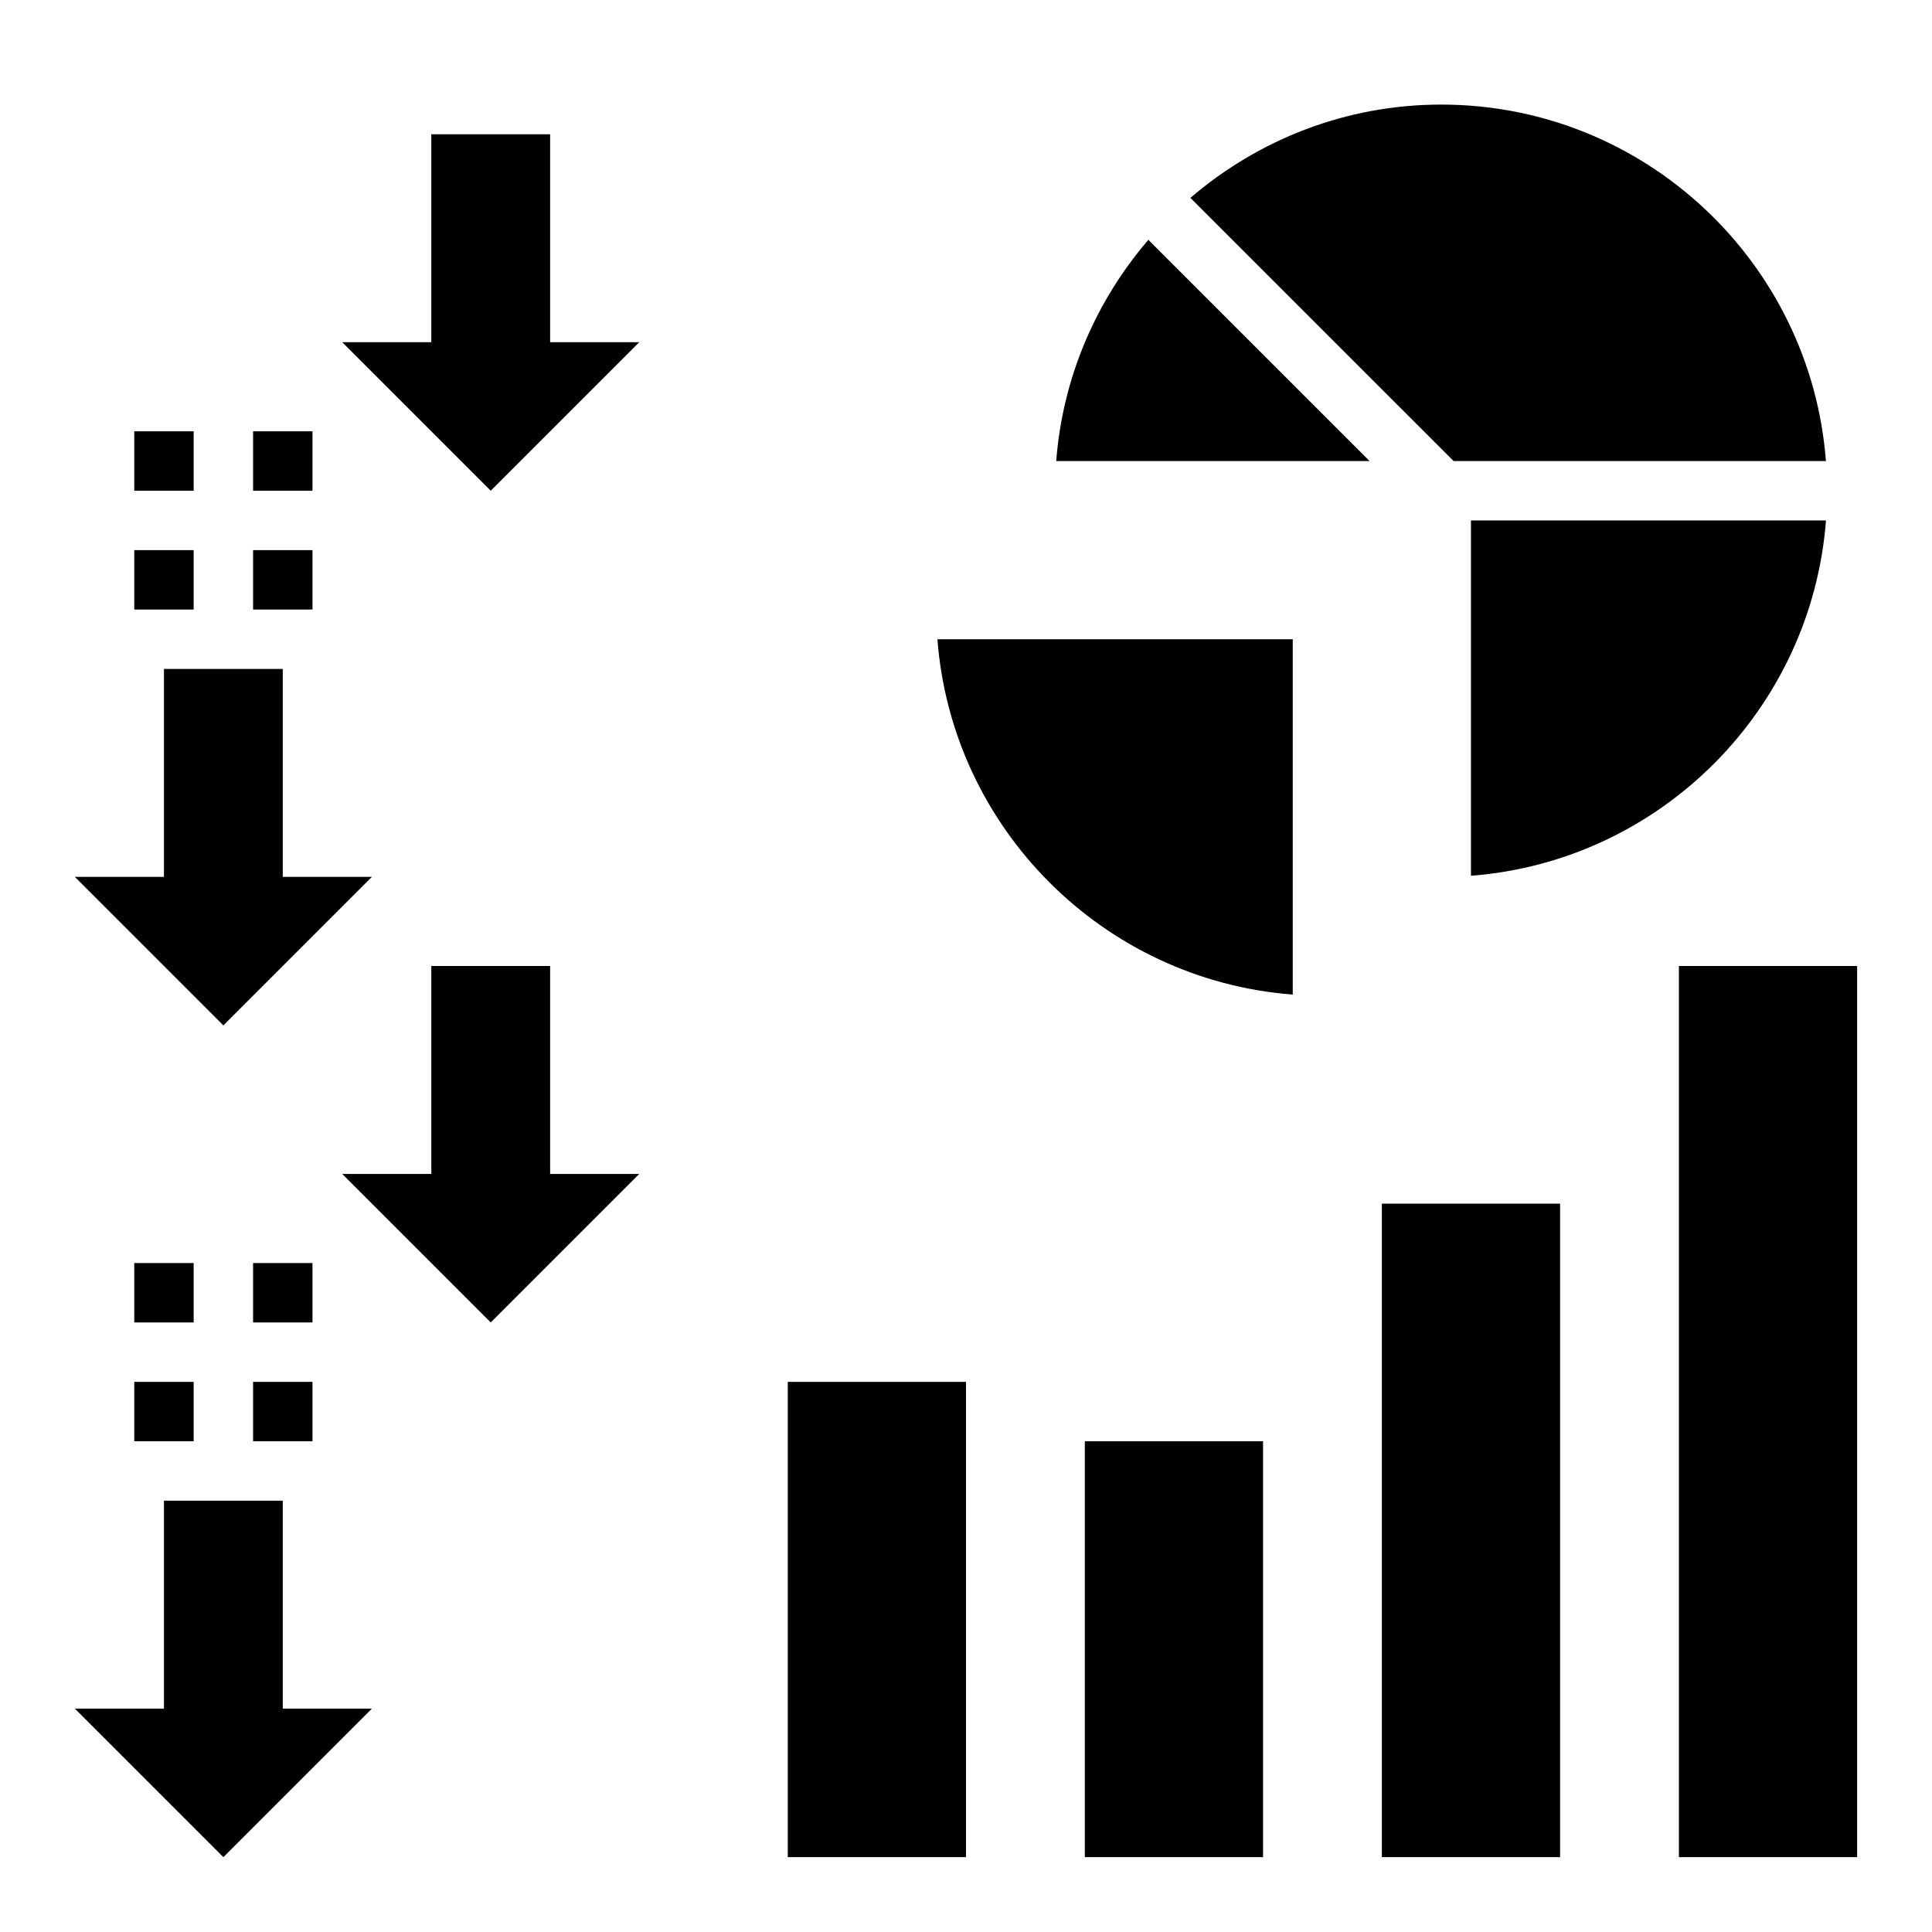 <?xml version="1.0" encoding="UTF-8"?>
<!-- Uploaded to: SVG Repo, www.svgrepo.com, Generator: SVG Repo Mixer Tools -->
<svg fill="#000000" width="800px" height="800px" version="1.1" viewBox="144 144 512 512" xmlns="http://www.w3.org/2000/svg">
 <g>
  <path d="m352.77 510.21h47.23v125.95h-47.23z"/>
  <path d="m431.49 525.95h47.23v110.21h-47.23z"/>
  <path d="m510.21 462.98h47.23v173.18h-47.23z"/>
  <path d="m588.93 400h47.23v236.16h-47.23z"/>
  <path d="m258.3 400v55.102h-23.613l39.359 39.359 39.359-39.359h-23.617v-55.102"/>
  <path d="m187.45 541.7v55.105h-23.617l39.363 39.359 39.359-39.359h-23.617v-55.105"/>
  <path d="m211.07 510.21h15.742v15.742h-15.742z"/>
  <path d="m211.07 478.72h15.742v15.742h-15.742z"/>
  <path d="m179.58 510.21h15.742v15.742h-15.742z"/>
  <path d="m179.58 478.72h15.742v15.742h-15.742z"/>
  <path d="m258.3 179.58v55.105h-23.613l39.359 39.359 39.359-39.359h-23.617v-55.105"/>
  <path d="m187.45 321.28v55.105h-23.617l39.363 39.359 39.359-39.359h-23.617v-55.105"/>
  <path d="m211.07 289.79h15.742v15.742h-15.742z"/>
  <path d="m211.07 258.3h15.742v15.742h-15.742z"/>
  <path d="m179.58 289.79h15.742v15.742h-15.742z"/>
  <path d="m179.58 258.3h15.742v15.742h-15.742z"/>
  <path d="m486.59 407.57v-94.164h-94.164c3.832 50.168 43.996 90.332 94.164 94.164z"/>
  <path d="m423.91 266.18h83.035l-58.621-58.621c-13.762 16.031-22.707 36.309-24.414 58.621z"/>
  <path d="m627.89 266.18c-4.047-52.754-48.16-94.465-101.94-94.465-25.387 0-48.57 9.367-66.48 24.727l69.742 69.738z"/>
  <path d="m533.82 281.92v94.164c50.16-3.832 90.238-44.004 94.086-94.164z"/>
 </g>
</svg>